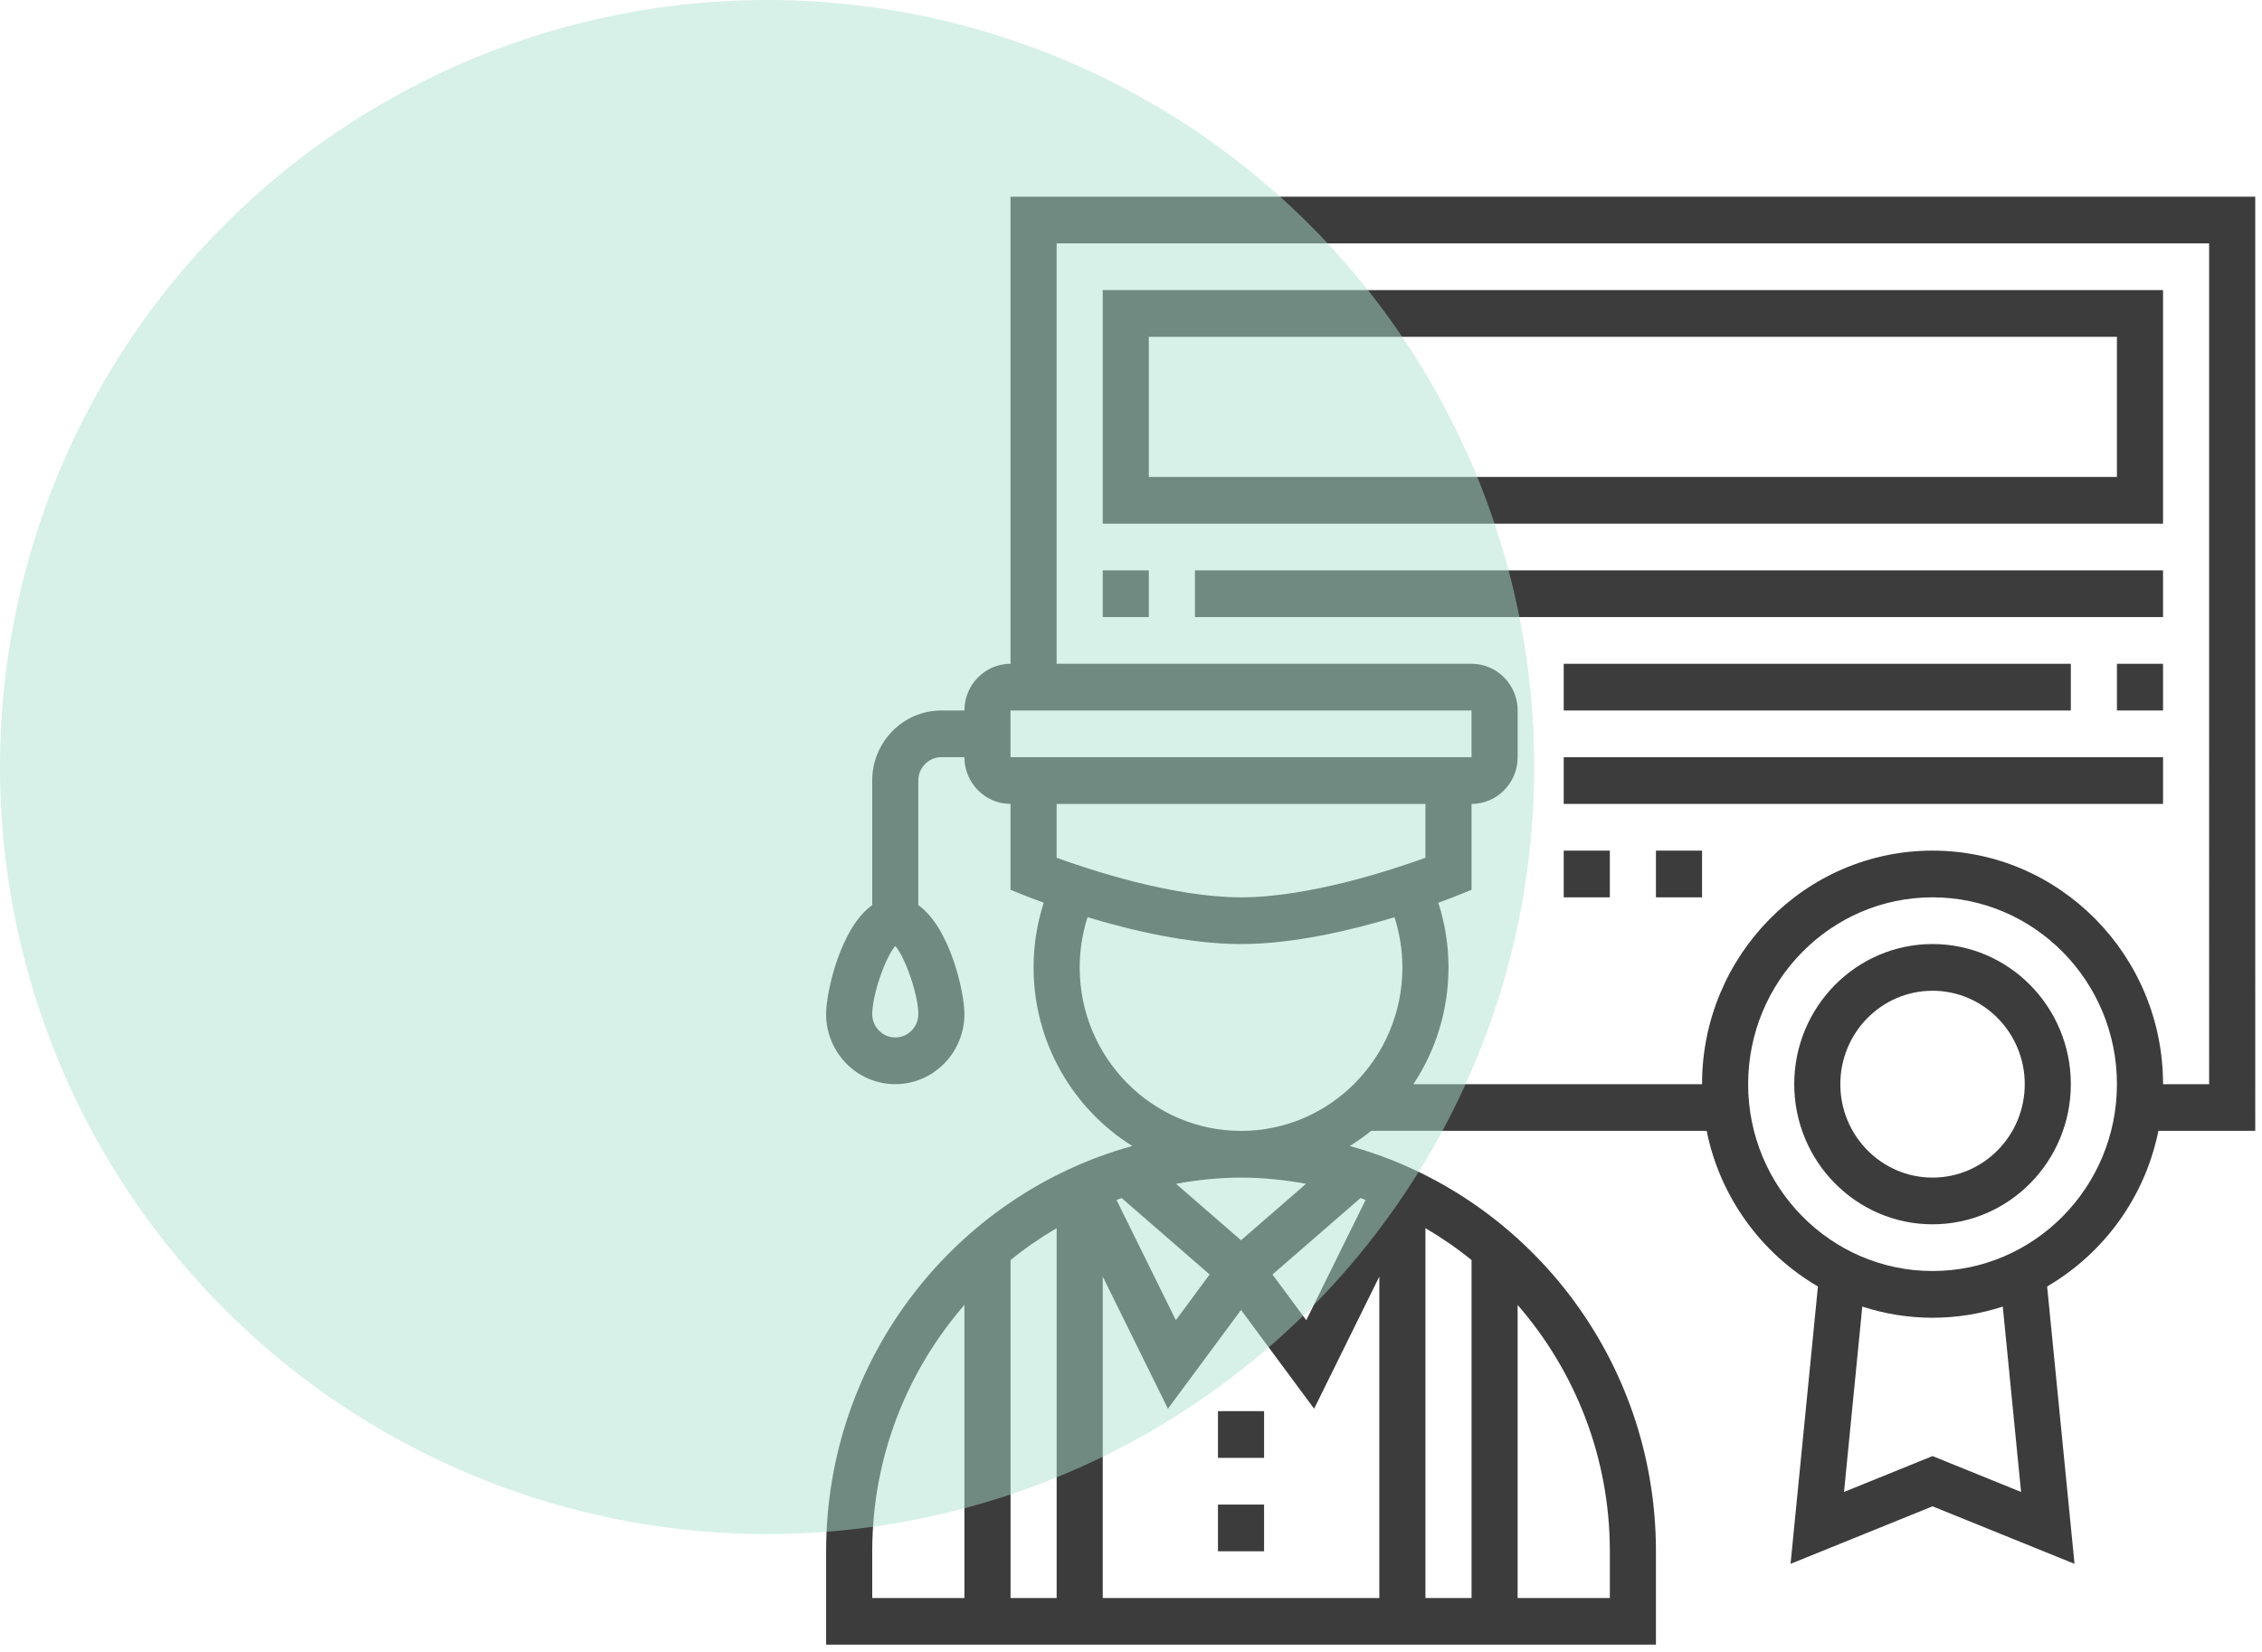 <svg fill="none" height="84" viewBox="0 0 115 84" width="115" xmlns="http://www.w3.org/2000/svg"><g fill="#3c3c3c"><path d="m107.625 33.75h2.344v2.375h-2.344z"/><path d="m61.922 71.75h2.344v2.375h-2.344z"/><path d="m61.922 76.5h2.344v2.375h-2.344z"/><path d="m98.25 48c-3.878 0-7.031 3.196-7.031 7.125s3.154 7.125 7.031 7.125c3.878 0 7.031-3.196 7.031-7.125s-3.153-7.125-7.031-7.125zm0 11.875c-2.585 0-4.688-2.13-4.688-4.75s2.102-4.75 4.688-4.75c2.585 0 4.688 2.13 4.688 4.75s-2.103 4.75-4.688 4.75z"/><path d="m114.656 10h-63.281v23.75c-1.293 0-2.344 1.065-2.344 2.375h-1.172c-1.938 0-3.516 1.598-3.516 3.562v6.335c-1.603 1.136-2.344 4.404-2.344 5.54 0 1.964 1.577 3.562 3.516 3.562s3.516-1.598 3.516-3.562c0-1.135-.741-4.403-2.344-5.54v-6.335c0-.654.526-1.188 1.172-1.188h1.172c0 1.31 1.051 2.375 2.344 2.375v4.366l.736.298c.055.023.406.162.952.359-.339 1.058-.516 2.158-.516 3.289 0 3.837 2.012 7.197 5.017 9.083-8.953 2.471-15.564 10.76-15.564 20.604v4.75h42.188v-4.75c0-9.844-6.611-18.133-15.564-20.604.376-.236.741-.489 1.084-.771h17.059c.681 3.384 2.791 6.242 5.657 7.913l-1.392 14.103 7.219-2.925 7.218 2.925-1.393-14.103c2.866-1.673 4.976-4.529 5.657-7.913h4.924zm-69.14 42.75c-.646 0-1.172-.533-1.172-1.188 0-.981.669-2.893 1.172-3.463.503.569 1.172 2.482 1.172 3.463 0 .654-.526 1.188-1.172 1.188zm5.858-16.625h.001 23.438v2.375h-23.438zm21.095 4.75v2.738c-1.681.61-5.915 2.012-9.375 2.012-3.461 0-7.695-1.401-9.375-2.012v-2.738zm-9.375 25.73 3.716 5.021 3.315-6.719v16.344h-14.062v-16.344l3.315 6.719zm11.719 14.645h-2.344v-18.804c.821.483 1.607 1.021 2.344 1.621zm-5.648-20.334c.088.031.173.065.261.097l-3.015 6.112-1.719-2.323zm-17.789 3.151c.737-.6 1.522-1.138 2.344-1.621v18.804h-2.344zm8.403 3.058-3.015-6.112c.087-.032.173-.067.261-.097l4.473 3.885zm-15.435 11.75c0-4.8 1.78-9.177 4.687-12.525v14.9h-4.687zm37.5 0v2.375h-4.688v-14.9c2.908 3.348 4.688 7.725 4.688 12.525zm-15.444-18.685-3.306 2.871-3.306-2.871c1.075-.196 2.176-.315 3.306-.315 1.13 0 2.231.119 3.306.315zm-3.306-2.69c-4.524 0-8.203-3.729-8.203-8.312 0-.879.138-1.733.4-2.553 2.18.658 5.142 1.366 7.804 1.366 2.661 0 5.624-.708 7.803-1.364.261.819.4 1.673.4 2.552 0 4.584-3.68 8.312-8.203 8.312zm39.657 18.358-4.501-1.824-4.501 1.825.93-9.426c1.126.366 2.325.568 3.571.568s2.445-.202 3.571-.568zm-4.501-11.233c-5.169 0-9.375-4.262-9.375-9.5s4.206-9.5 9.375-9.5c5.169 0 9.375 4.262 9.375 9.5s-4.206 9.5-9.375 9.5zm14.062-9.5h-2.343c0-6.548-5.257-11.875-11.719-11.875-6.462 0-11.719 5.327-11.719 11.875h-14.674c1.125-1.699 1.784-3.742 1.784-5.938 0-1.132-.178-2.232-.516-3.288.546-.197.895-.336.952-.359l.736-.299v-4.366c1.293 0 2.344-1.065 2.344-2.375v-2.375c0-1.31-1.051-2.375-2.344-2.375h-21.094v-21.375h58.593z"/><path d="m109.969 14.75h-53.907v11.875h53.907zm-2.344 9.5h-49.219v-7.125h49.219z"/><path d="m56.062 29h2.344v2.375h-2.344z"/><path d="m60.75 29h49.219v2.375h-49.219z"/><path d="m79.5 33.75h25.781v2.375h-25.781z"/><path d="m79.5 38.5h30.469v2.375h-30.469z"/><path d="m79.5 43.25h2.344v2.375h-2.344z"/><path d="m84.188 43.25h2.344v2.375h-2.344z"/></g><circle cx="39" cy="39" fill="#abe1cf" fill-opacity=".47" r="39"/></svg>